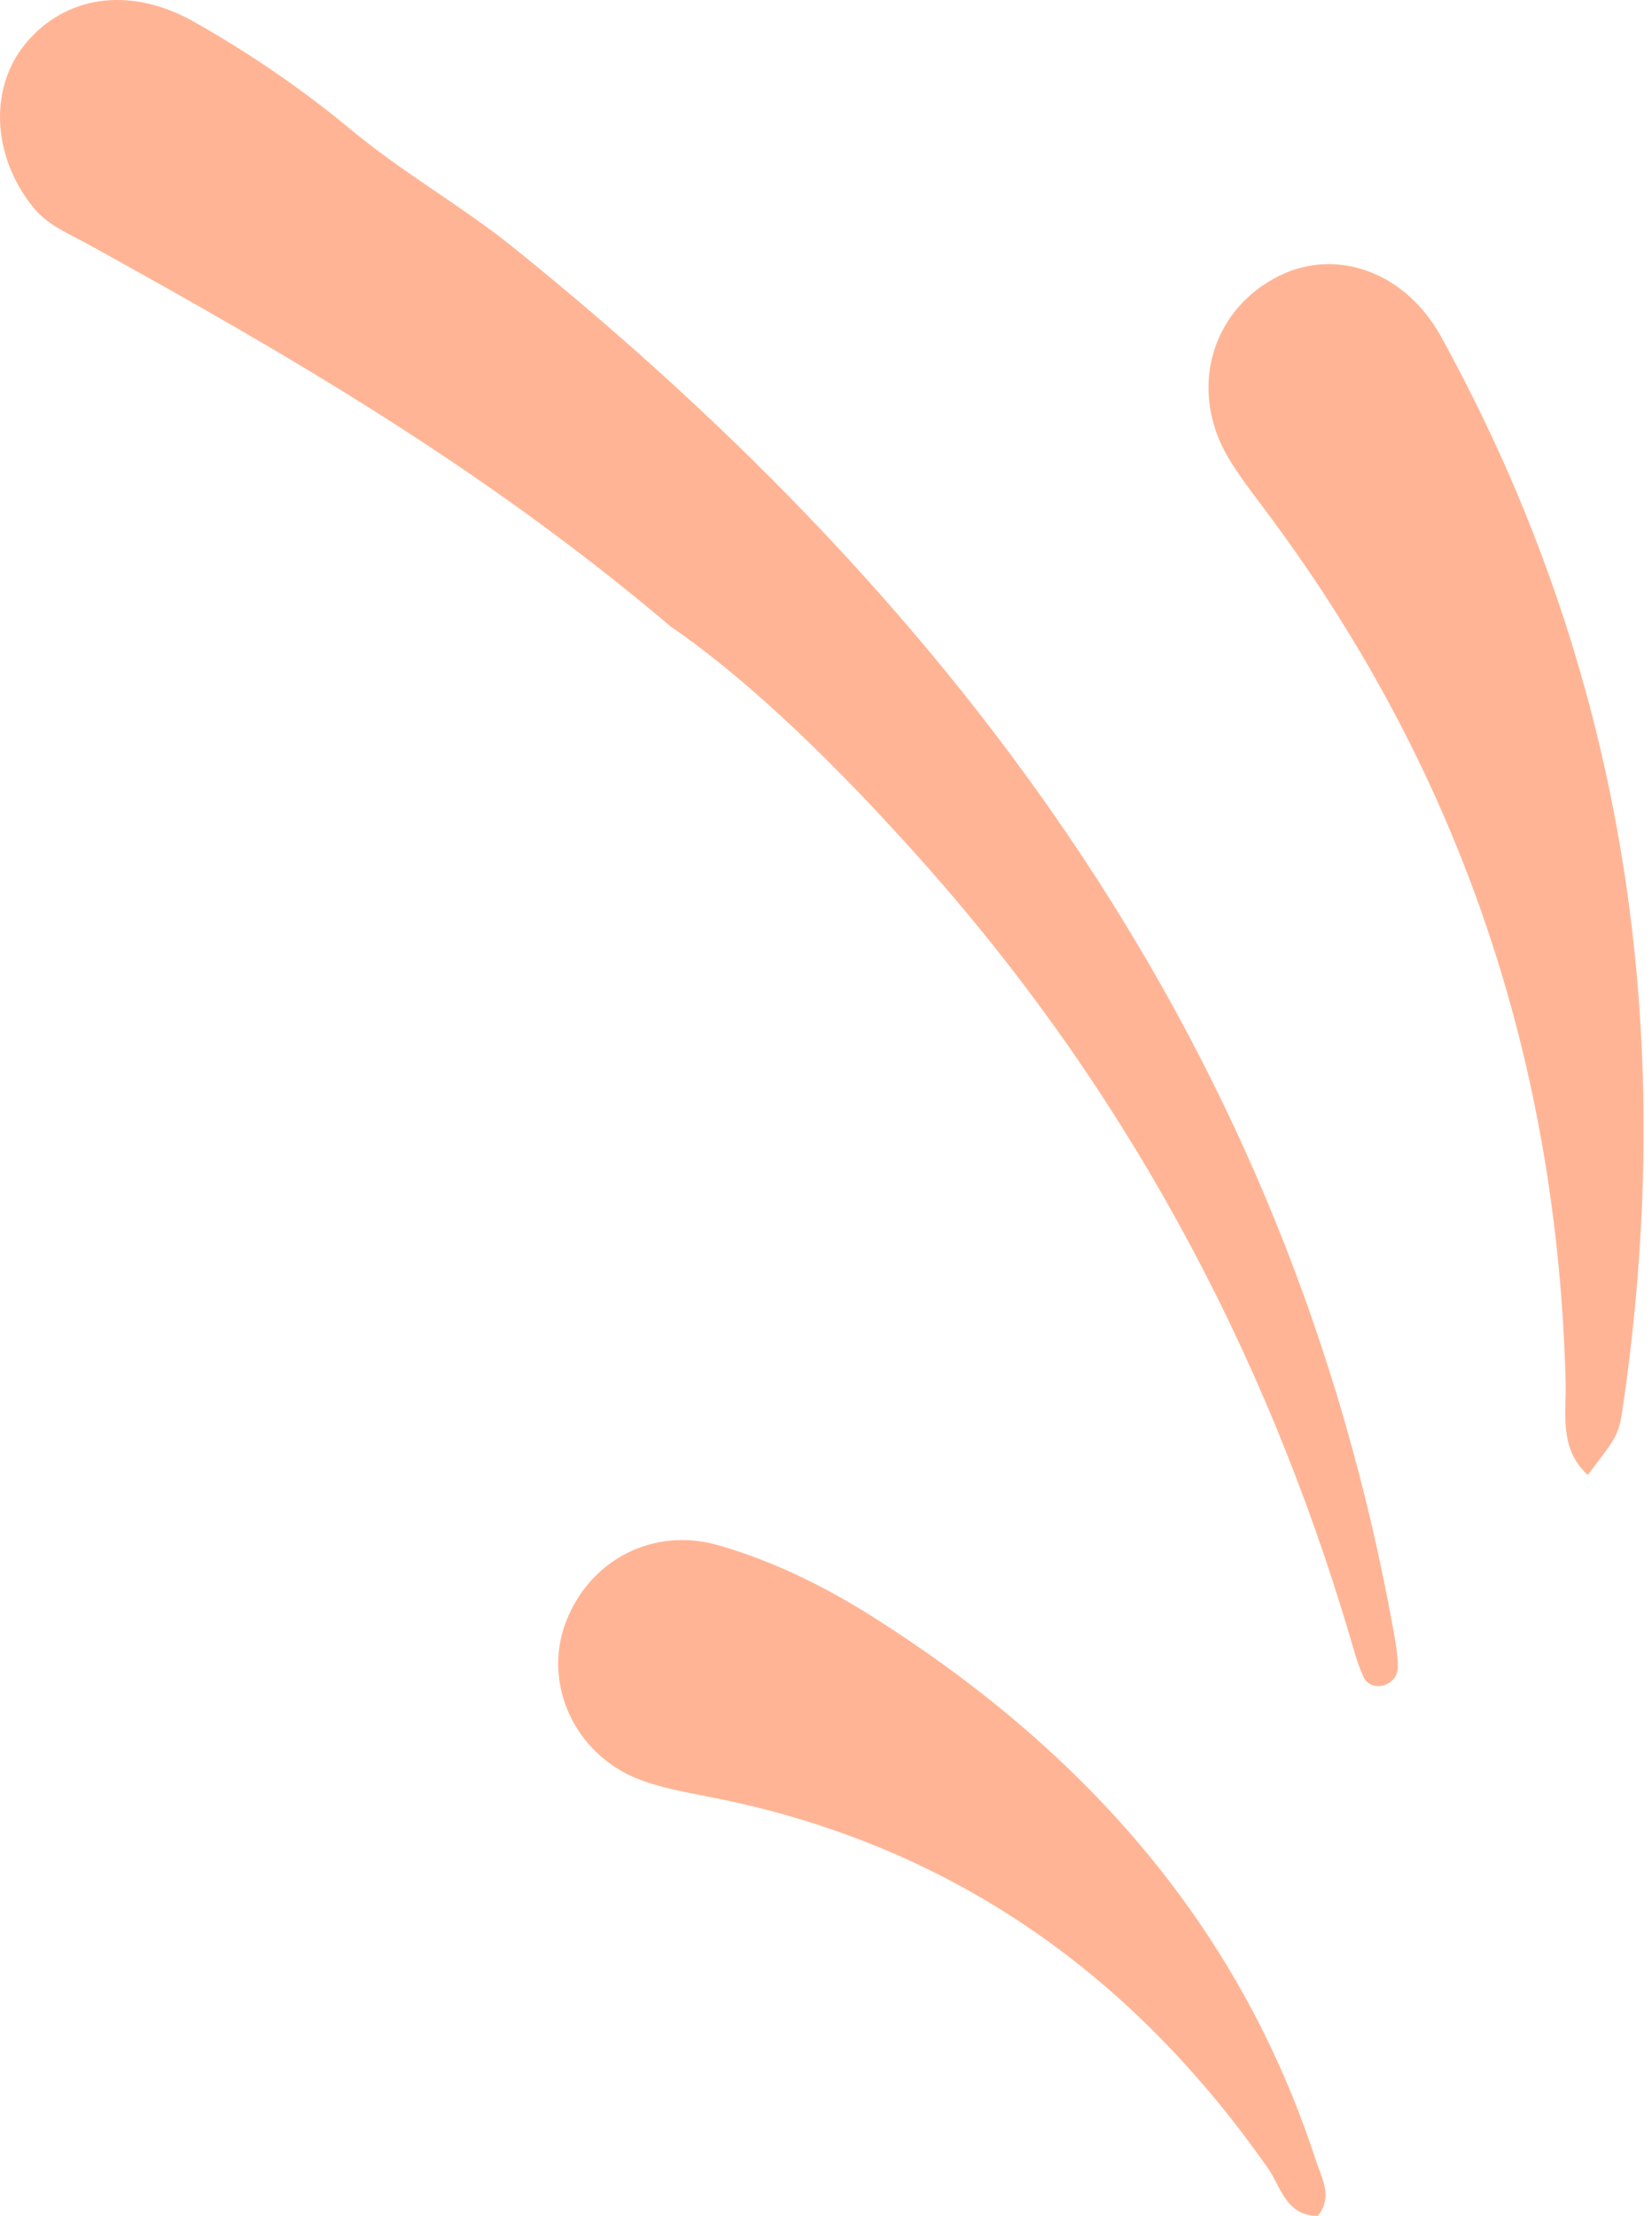<?xml version="1.0" encoding="UTF-8"?> <svg xmlns="http://www.w3.org/2000/svg" width="44" height="59" viewBox="0 0 44 59" fill="none"><path d="M17.891 16.703C12.821 12.403 7.591 9.403 2.311 6.483C1.791 6.203 1.251 5.983 0.871 5.503C-0.249 4.103 -0.299 2.223 0.781 1.043C1.891 -0.177 3.581 -0.327 5.191 0.593C6.671 1.433 8.061 2.383 9.361 3.463C10.721 4.593 12.281 5.473 13.641 6.563C25.631 16.213 34.361 27.973 37.131 43.503C37.181 43.793 37.231 44.083 37.231 44.373C37.231 44.603 37.101 44.783 36.871 44.863C36.631 44.943 36.401 44.843 36.311 44.633C36.161 44.303 36.061 43.943 35.961 43.593C33.671 35.853 29.911 28.913 24.531 22.893C22.381 20.483 20.071 18.203 17.871 16.683L17.891 16.703Z" fill="#FFB595"></path><path d="M42.279 39.257C41.519 38.557 41.719 37.617 41.699 36.797C41.479 28.307 38.919 20.627 33.859 13.797C33.469 13.267 33.049 12.747 32.709 12.177C31.679 10.427 32.219 8.357 33.929 7.417C35.489 6.547 37.399 7.187 38.379 8.957C43.279 17.857 44.679 27.367 43.239 37.357C43.119 38.217 43.089 38.217 42.289 39.267L42.279 39.257Z" fill="#FFB595"></path><path d="M35.1 58.993C34.25 58.993 34.12 58.223 33.77 57.723C30.11 52.493 25.24 49.073 18.92 47.843C18.27 47.713 17.61 47.603 17 47.363C15.3 46.693 14.46 44.833 15.06 43.213C15.69 41.523 17.41 40.633 19.15 41.143C20.57 41.553 21.9 42.203 23.15 42.983C28.74 46.493 32.97 51.143 35.05 57.523C35.2 57.993 35.51 58.473 35.1 58.993Z" fill="#FFB595"></path></svg> 